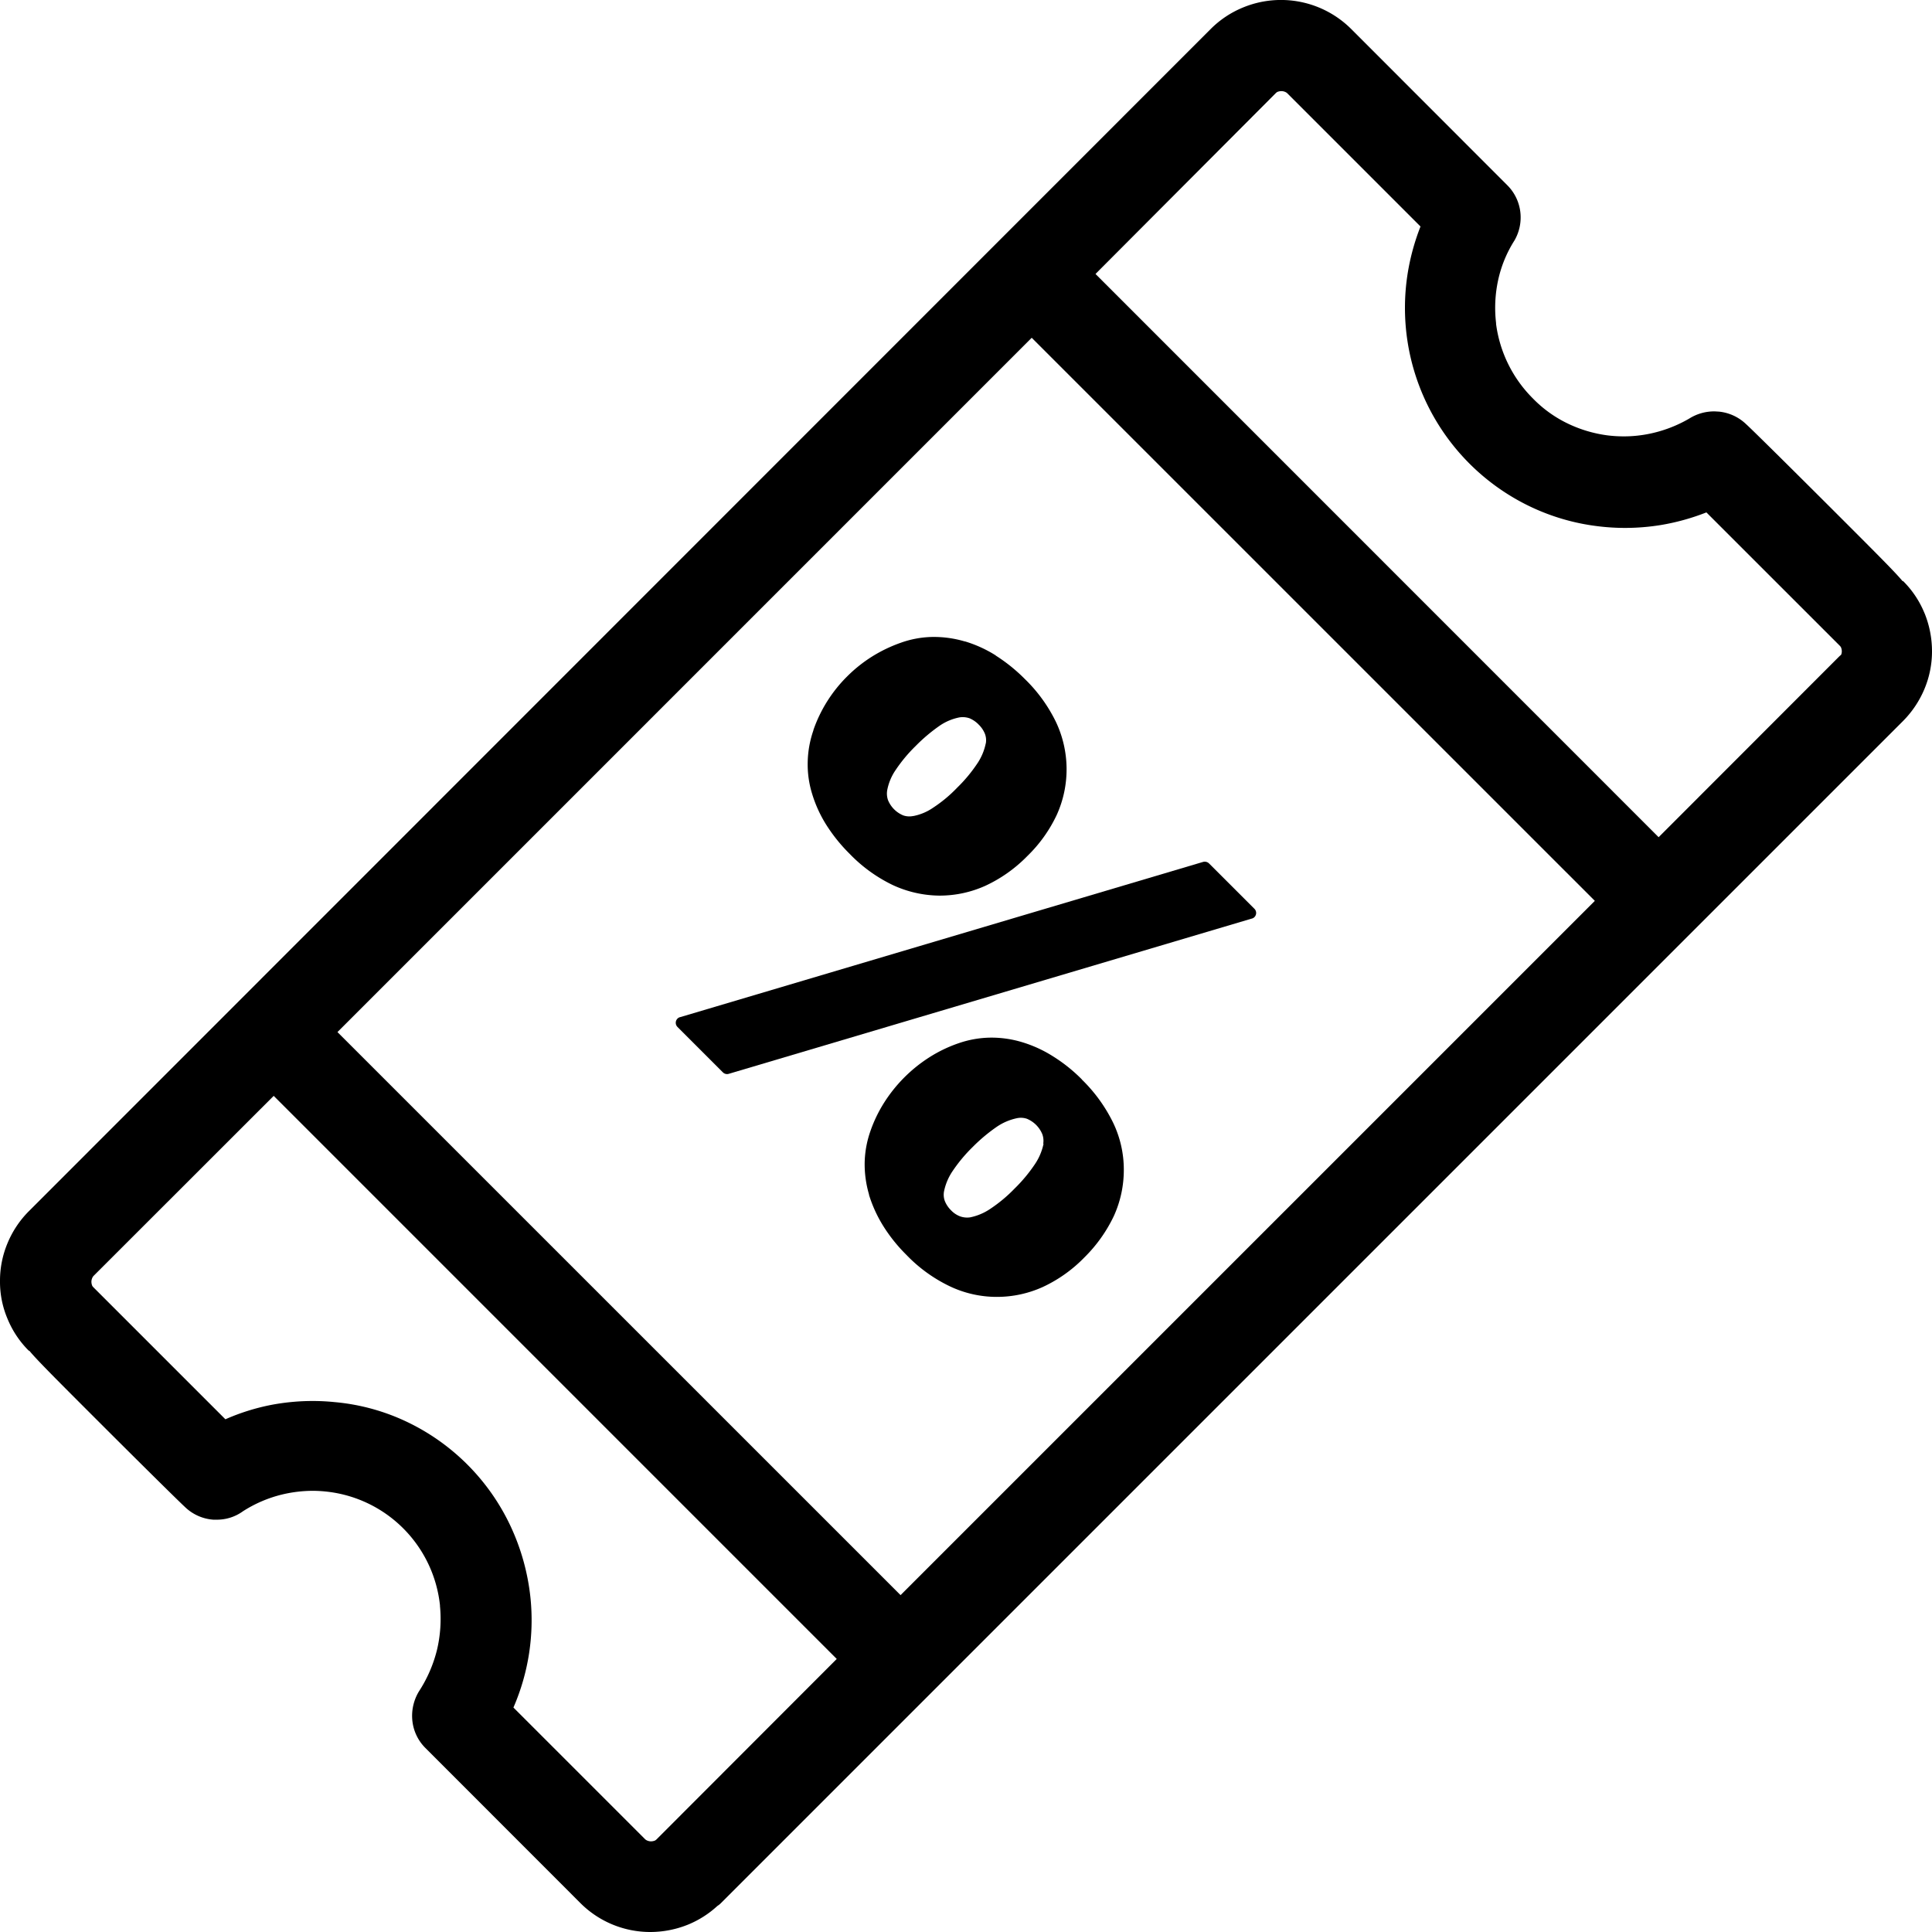 <svg id="グループ_4139" data-name="グループ 4139" xmlns="http://www.w3.org/2000/svg" xmlns:xlink="http://www.w3.org/1999/xlink" width="60" height="60" viewBox="0 0 60 60">
  <defs>
    <clipPath id="clip-path">
      <rect id="長方形_1781" data-name="長方形 1781" width="60" height="60" fill="none"/>
    </clipPath>
  </defs>
  <g id="グループ_4139-2" data-name="グループ 4139" transform="translate(0 0)" clip-path="url(#clip-path)">
    <path id="パス_3363" data-name="パス 3363" d="M58.046,41.741a3.88,3.88,0,0,0-.956-.437l-.01,0a3.383,3.383,0,0,0-.995-.139,3.067,3.067,0,0,0-.985.178,4.5,4.5,0,0,0-.894.428,4.412,4.412,0,0,0-.778.62,4.363,4.363,0,0,0-1.047,1.662l0,.01a3.2,3.2,0,0,0-.178.985,3.092,3.092,0,0,0,.139.995A3.959,3.959,0,0,0,52.78,47a5.131,5.131,0,0,0,.725.9,4.682,4.682,0,0,0,1.331.966,3.514,3.514,0,0,0,1.451.332,3.448,3.448,0,0,0,1.437-.307,4.423,4.423,0,0,0,1.3-.922,4.366,4.366,0,0,0,.918-1.288A3.436,3.436,0,0,0,59.91,43.8a4.749,4.749,0,0,0-.966-1.331,5.175,5.175,0,0,0-.9-.725m-.312,2.729a1.734,1.734,0,0,1-.264.625,4.648,4.648,0,0,1-.62.745,4.288,4.288,0,0,1-.75.625,1.631,1.631,0,0,1-.615.259h-.01a.585.585,0,0,1-.3-.019.866.866,0,0,1-.476-.476.618.618,0,0,1-.024-.312,1.649,1.649,0,0,1,.259-.62,4.671,4.671,0,0,1,.625-.75,5.244,5.244,0,0,1,.745-.629,1.649,1.649,0,0,1,.62-.259.655.655,0,0,1,.307.029.859.859,0,0,1,.288.2.839.839,0,0,1,.192.288.563.563,0,0,1,.024.3" transform="translate(-27.119 -21.384)"/>
    <path id="パス_3364" data-name="パス 3364" d="M43.732,60.57a.183.183,0,0,0,0,.259l1.408,1.408a.183.183,0,0,0,.183.048l16.235-4.819a.169.169,0,0,0,.091-.048.183.183,0,0,0,0-.259L60.24,55.751a.191.191,0,0,0-.183-.048L43.823,60.522a.169.169,0,0,0-.091.048" transform="translate(-22.692 -28.936)"/>
    <path id="パス_3365" data-name="パス 3365" d="M62.64,68.372a4.928,4.928,0,0,0-.9-.721,3.879,3.879,0,0,0-.966-.442,3.281,3.281,0,0,0-1-.139,3.148,3.148,0,0,0-.98.178,4.265,4.265,0,0,0-.894.432,4.581,4.581,0,0,0-1.4,1.4,4.265,4.265,0,0,0-.432.894,3.148,3.148,0,0,0-.178.98,3.335,3.335,0,0,0,.135.985l0,.014a4.148,4.148,0,0,0,.442.966,4.974,4.974,0,0,0,.711.889l.01.01a4.647,4.647,0,0,0,1.34.971,3.39,3.39,0,0,0,1.456.332,3.448,3.448,0,0,0,1.437-.307,4.358,4.358,0,0,0,1.292-.918,4.54,4.54,0,0,0,.918-1.292,3.448,3.448,0,0,0,.307-1.437,3.359,3.359,0,0,0-.332-1.456,4.835,4.835,0,0,0-.971-1.34m-1.192,1.994v.01a1.772,1.772,0,0,1-.269.629,4.787,4.787,0,0,1-.629.754,4.537,4.537,0,0,1-.754.629,1.734,1.734,0,0,1-.625.264.655.655,0,0,1-.307-.029.759.759,0,0,1-.288-.192.839.839,0,0,1-.192-.288.563.563,0,0,1-.024-.3,1.734,1.734,0,0,1,.264-.625,4.74,4.74,0,0,1,.629-.754,5.2,5.2,0,0,1,.759-.634,1.749,1.749,0,0,1,.62-.259h0a.585.585,0,0,1,.3.019.883.883,0,0,1,.48.48.6.6,0,0,1,.029.293" transform="translate(-29.037 -34.845)"/>
    <path id="パス_3366" data-name="パス 3366" d="M59.767,19.042a3.012,3.012,0,0,0-.668-1l-.009.01c-.23-.279-.808-.857-2.266-2.314-1.126-1.124-2.383-2.371-2.6-2.568a1.423,1.423,0,0,0-.854-.388c-.043,0-.086-.006-.13-.006a1.453,1.453,0,0,0-.779.223,4.088,4.088,0,0,1-1.217.468,3.959,3.959,0,0,1-.816.085,4.167,4.167,0,0,1-.48-.028,4.061,4.061,0,0,1-1.277-.379,3.815,3.815,0,0,1-1.063-.768,4,4,0,0,1-1.146-2.315l0-.029A4.056,4.056,0,0,1,46.526,8.7a3.789,3.789,0,0,1,.507-1.232,1.427,1.427,0,0,0,.182-.885,1.407,1.407,0,0,0-.4-.826L41.962.9A3.089,3.089,0,0,0,38.6.234a3.05,3.05,0,0,0-1,.666L.886,37.625a3.072,3.072,0,0,0-.651.98A3.012,3.012,0,0,0,0,39.787a2.939,2.939,0,0,0,.232,1.166,3.007,3.007,0,0,0,.668,1l.008-.008c.228.278.8.851,2.25,2.3,1.114,1.113,2.361,2.348,2.58,2.55a1.412,1.412,0,0,0,.888.4c.032,0,.064,0,.1,0a1.375,1.375,0,0,0,.819-.261,3.991,3.991,0,0,1,1.225-.523,4.107,4.107,0,0,1,.941-.112,3.86,3.86,0,0,1,.4.021,3.97,3.97,0,0,1,2.409,1.142,3.973,3.973,0,0,1,1.144,2.394l0,.024a4.144,4.144,0,0,1-.094,1.363,4.215,4.215,0,0,1-.559,1.284,1.467,1.467,0,0,0-.207.888,1.4,1.4,0,0,0,.4.863L18.023,59.1A3.067,3.067,0,0,0,20.2,60a3.136,3.136,0,0,0,1.179-.234,3.07,3.07,0,0,0,.9-.575.593.593,0,0,0,.113-.091l36.72-36.72a3.12,3.12,0,0,0,.652-.98A3.018,3.018,0,0,0,60,20.218a3.144,3.144,0,0,0-.232-1.176M20.4,57.113a.257.257,0,0,1-.061.048h0a.362.362,0,0,1-.124.024.3.3,0,0,1-.113-.024.214.214,0,0,1-.071-.046l-4.086-4.086a6.8,6.8,0,0,0,.53-3.4,6.951,6.951,0,0,0-.625-2.246,6.77,6.77,0,0,0-3.229-3.234,6.568,6.568,0,0,0-2.227-.605,6.727,6.727,0,0,0-.683-.035,6.95,6.95,0,0,0-1.291.122A6.715,6.715,0,0,0,7,44.077l-4.1-4.1a.193.193,0,0,1-.037-.049.347.347,0,0,1-.024-.124.291.291,0,0,1,.025-.113.208.208,0,0,1,.046-.071L8.5,34.033,25.986,51.52ZM49.529,27.977,27.968,49.538,10.48,32.052,32.041,10.49ZM39.91,2.854a.217.217,0,0,1,.071.046l4.134,4.134a7.056,7.056,0,0,0-.392,1.416,6.84,6.84,0,0,0,3.753,7.26,6.753,6.753,0,0,0,2.175.636,6.865,6.865,0,0,0,.815.049,6.959,6.959,0,0,0,1.114-.09,7.034,7.034,0,0,0,1.414-.392l4.144,4.143a.2.2,0,0,1,.038.053.342.342,0,0,1,.023.122.282.282,0,0,1-.022.105.721.721,0,0,0-.068.06L51.51,26,34.022,8.508,39.613,2.9a.224.224,0,0,1,.061-.047A.35.35,0,0,1,39.8,2.83a.3.3,0,0,1,.113.025" transform="translate(0 0)"/>
  </g>
</svg>
